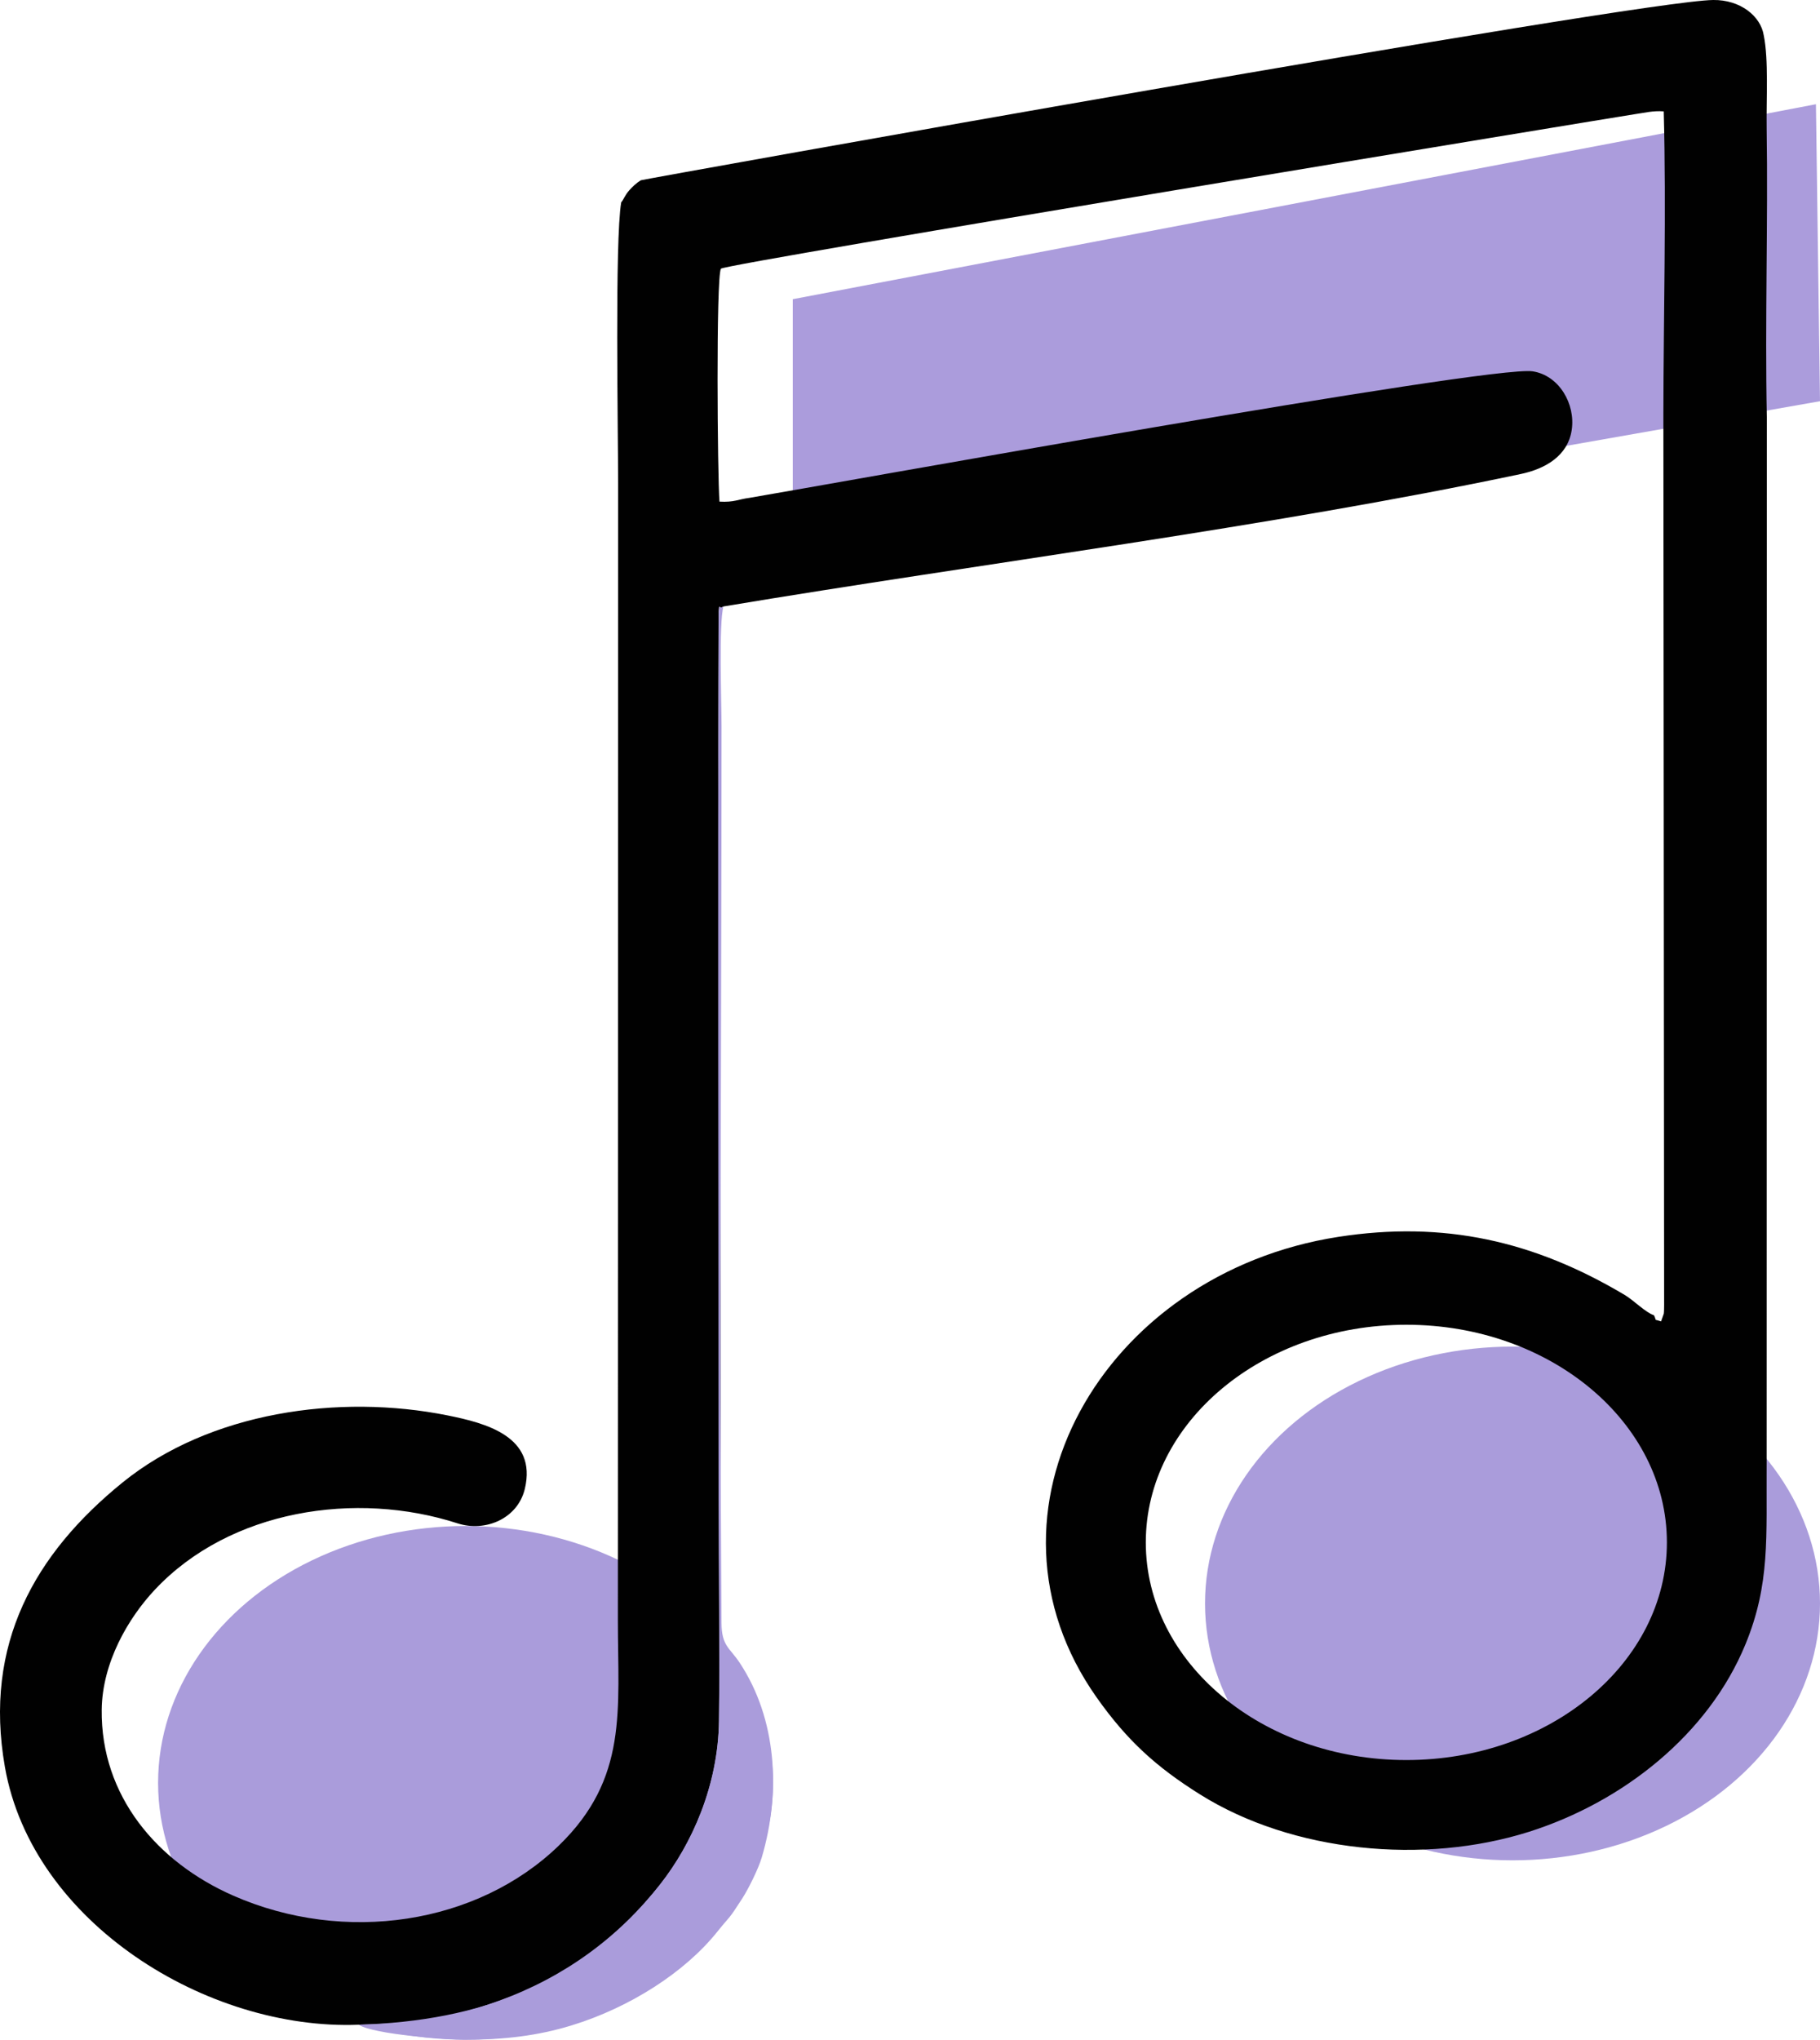<?xml version="1.0" encoding="UTF-8"?>
<!DOCTYPE svg PUBLIC "-//W3C//DTD SVG 1.1//EN" "http://www.w3.org/Graphics/SVG/1.1/DTD/svg11.dtd">
<!-- Creator: CorelDRAW -->
<svg xmlns="http://www.w3.org/2000/svg" xml:space="preserve" width="295.239mm" height="330.74mm" version="1.1" style="shape-rendering:geometricPrecision; text-rendering:geometricPrecision; image-rendering:optimizeQuality; fill-rule:evenodd; clip-rule:evenodd"
viewBox="0 0 28520.95 31950.45"
 xmlns:xlink="http://www.w3.org/1999/xlink"
 xmlns:xodm="http://www.corel.com/coreldraw/odm/2003">
 <defs>
  <style type="text/css">
   <![CDATA[
    .fil2 {fill:#010101}
    .fil0 {fill:#AA9CDB}
    .fil1 {fill:#AB9CDC}
   ]]>
  </style>
 </defs>
 <g id="Camada_x0020_1">
  <ellipse class="fil0" cx="7295.9" cy="27927" rx="4818.6" ry="4023.44"/>
  <ellipse class="fil0" cx="23702.35" cy="25116.83" rx="4818.6" ry="4023.44"/>
  <polygon class="fil1" points="12423.26,4686.68 28457.32,1632.58 28520.95,6284.59 12423.26,9116 "/>
  <path class="fil2" d="M9734.59 3170.31c-101.37,605.31 -48.23,3570.2 -48.23,4419.21l-3.83 17794.45c0,1402.66 163.85,2469.97 -923.47,3523.64 -1277.5,1237.95 -3356.87,1553.36 -5105.41,785.26 -1188.11,-521.91 -2075.54,-1558.37 -2059.69,-2912.24 8.6,-733.89 410.68,-1431.04 836.31,-1883.02 1177.24,-1250.19 3149.82,-1550.03 4738.93,-1035.92 438.02,141.71 943.02,-73.67 1054.86,-538.2 197.82,-821.69 -608.61,-1031.73 -1213.28,-1152.91 -1698.62,-340.42 -3727.08,-55.32 -5093.73,1054.27 -1369.94,1112.27 -2178.12,2527.68 -1840.42,4452.21 429.57,2448.24 3179.8,4131.36 5542.89,4038.63 1902.09,-58.39 3493.64,-628.79 4730.6,-2204.84 488.37,-622.27 904.75,-1535.07 917.06,-2557.42 69.42,-5771.59 -24.86,-11575.26 -6.74,-17352.66 20.72,-184.64 -7.09,-41.28 76.25,-100.83 4052.2,-676.25 8542.89,-1240.79 12492.47,-2074.09 378.49,-79.85 739.43,-277.97 801.12,-691.46 60.44,-405.12 -196.49,-853.7 -612.02,-917.69 -664.59,-102.34 -11150.62,1793.44 -12272.13,1981.63 -176.99,22.78 -241.75,72.36 -471.4,59.36 -31.87,-408.73 -55.39,-3485.6 21.98,-3648.58 72.29,-79.54 14190.93,-2402.2 14319.48,-2419.86 153.69,-21.11 285.35,-57.87 455.98,-44.42 41.49,1553.41 -3.74,3190.68 -5.61,4753.85l11.76 13943.34c0.02,29.27 -0.96,109.87 -5.27,135.78l-42.54 120.97c-130.6,-43.45 -59.36,4.11 -112.06,-96.98 -119.87,-34.41 -324.04,-237.56 -451.32,-313.45 -1428.02,-851.53 -2839.75,-1169.9 -4493.83,-913.74 -3699.73,573 -5835.9,4315.55 -3787.18,7215.67 478.13,676.82 937.77,1090.75 1618.14,1517.2 1454.49,911.65 3517.62,1104.54 5153.69,586.93 1481.1,-468.55 2816.6,-1530.89 3394.92,-2937.74 389.08,-946.5 324.95,-1674.69 331.83,-2842.1l3.04 -16381.96c-30.72,-1510.65 20.43,-3023.96 -2.81,-4533.66 -6.76,-438.97 32.92,-1065.2 -45.92,-1447.13 -48.58,-301.94 -369.87,-556.47 -790.45,-551.73 -1199.79,13.52 -16778.43,2808.81 -16803.63,2823.33 -76.63,44.17 -136,105.52 -182.08,155.96 -70.36,77.03 -92.08,151.25 -128.23,190.96zm12304.04 17580.85c2255,0 4083.05,1526.37 4083.05,3409.26 0,1882.89 -1828.05,3409.27 -4083.05,3409.27 -2255,0 -4083.05,-1526.38 -4083.05,-3409.27 0,-1882.89 1828.05,-3409.26 4083.05,-3409.26z"/>
  <path class="fil0" d="M5619.53 31715.68c242.67,154.94 1410.29,233.94 1660.38,234.72 620.42,1.92 1152.8,-63.7 1672.7,-222.73 925.98,-283.23 1782.78,-838.61 2286.46,-1466.76 220.41,-274.87 161.67,-163.82 393.65,-524.15 93.98,-145.97 251.45,-460.76 305.08,-642.27 301.19,-1019.4 237.16,-2166.09 -345.8,-3047.88 -158.78,-240.17 -282.92,-259.28 -285.73,-627.17 -35.43,-4631.72 0.91,-9389.93 0.91,-14046.04 0,-368.91 -45.14,-1603.46 29.51,-1873.46 -83.34,59.56 -55.53,-83.8 -76.25,100.83 -14.5,4623.82 -0.27,9250.12 -0.27,13874.22 0,1157.04 20.9,2323.43 7.01,3478.44 -12.31,1022.35 -428.69,1935.15 -917.06,2557.42 -662.81,844.51 -1518.52,1462.78 -2530.27,1828.89 -224.4,81.19 -392.02,132.83 -644.39,203.19 -478.27,133.36 -1017.51,156.23 -1555.93,172.75z"/>
 </g>
</svg>
